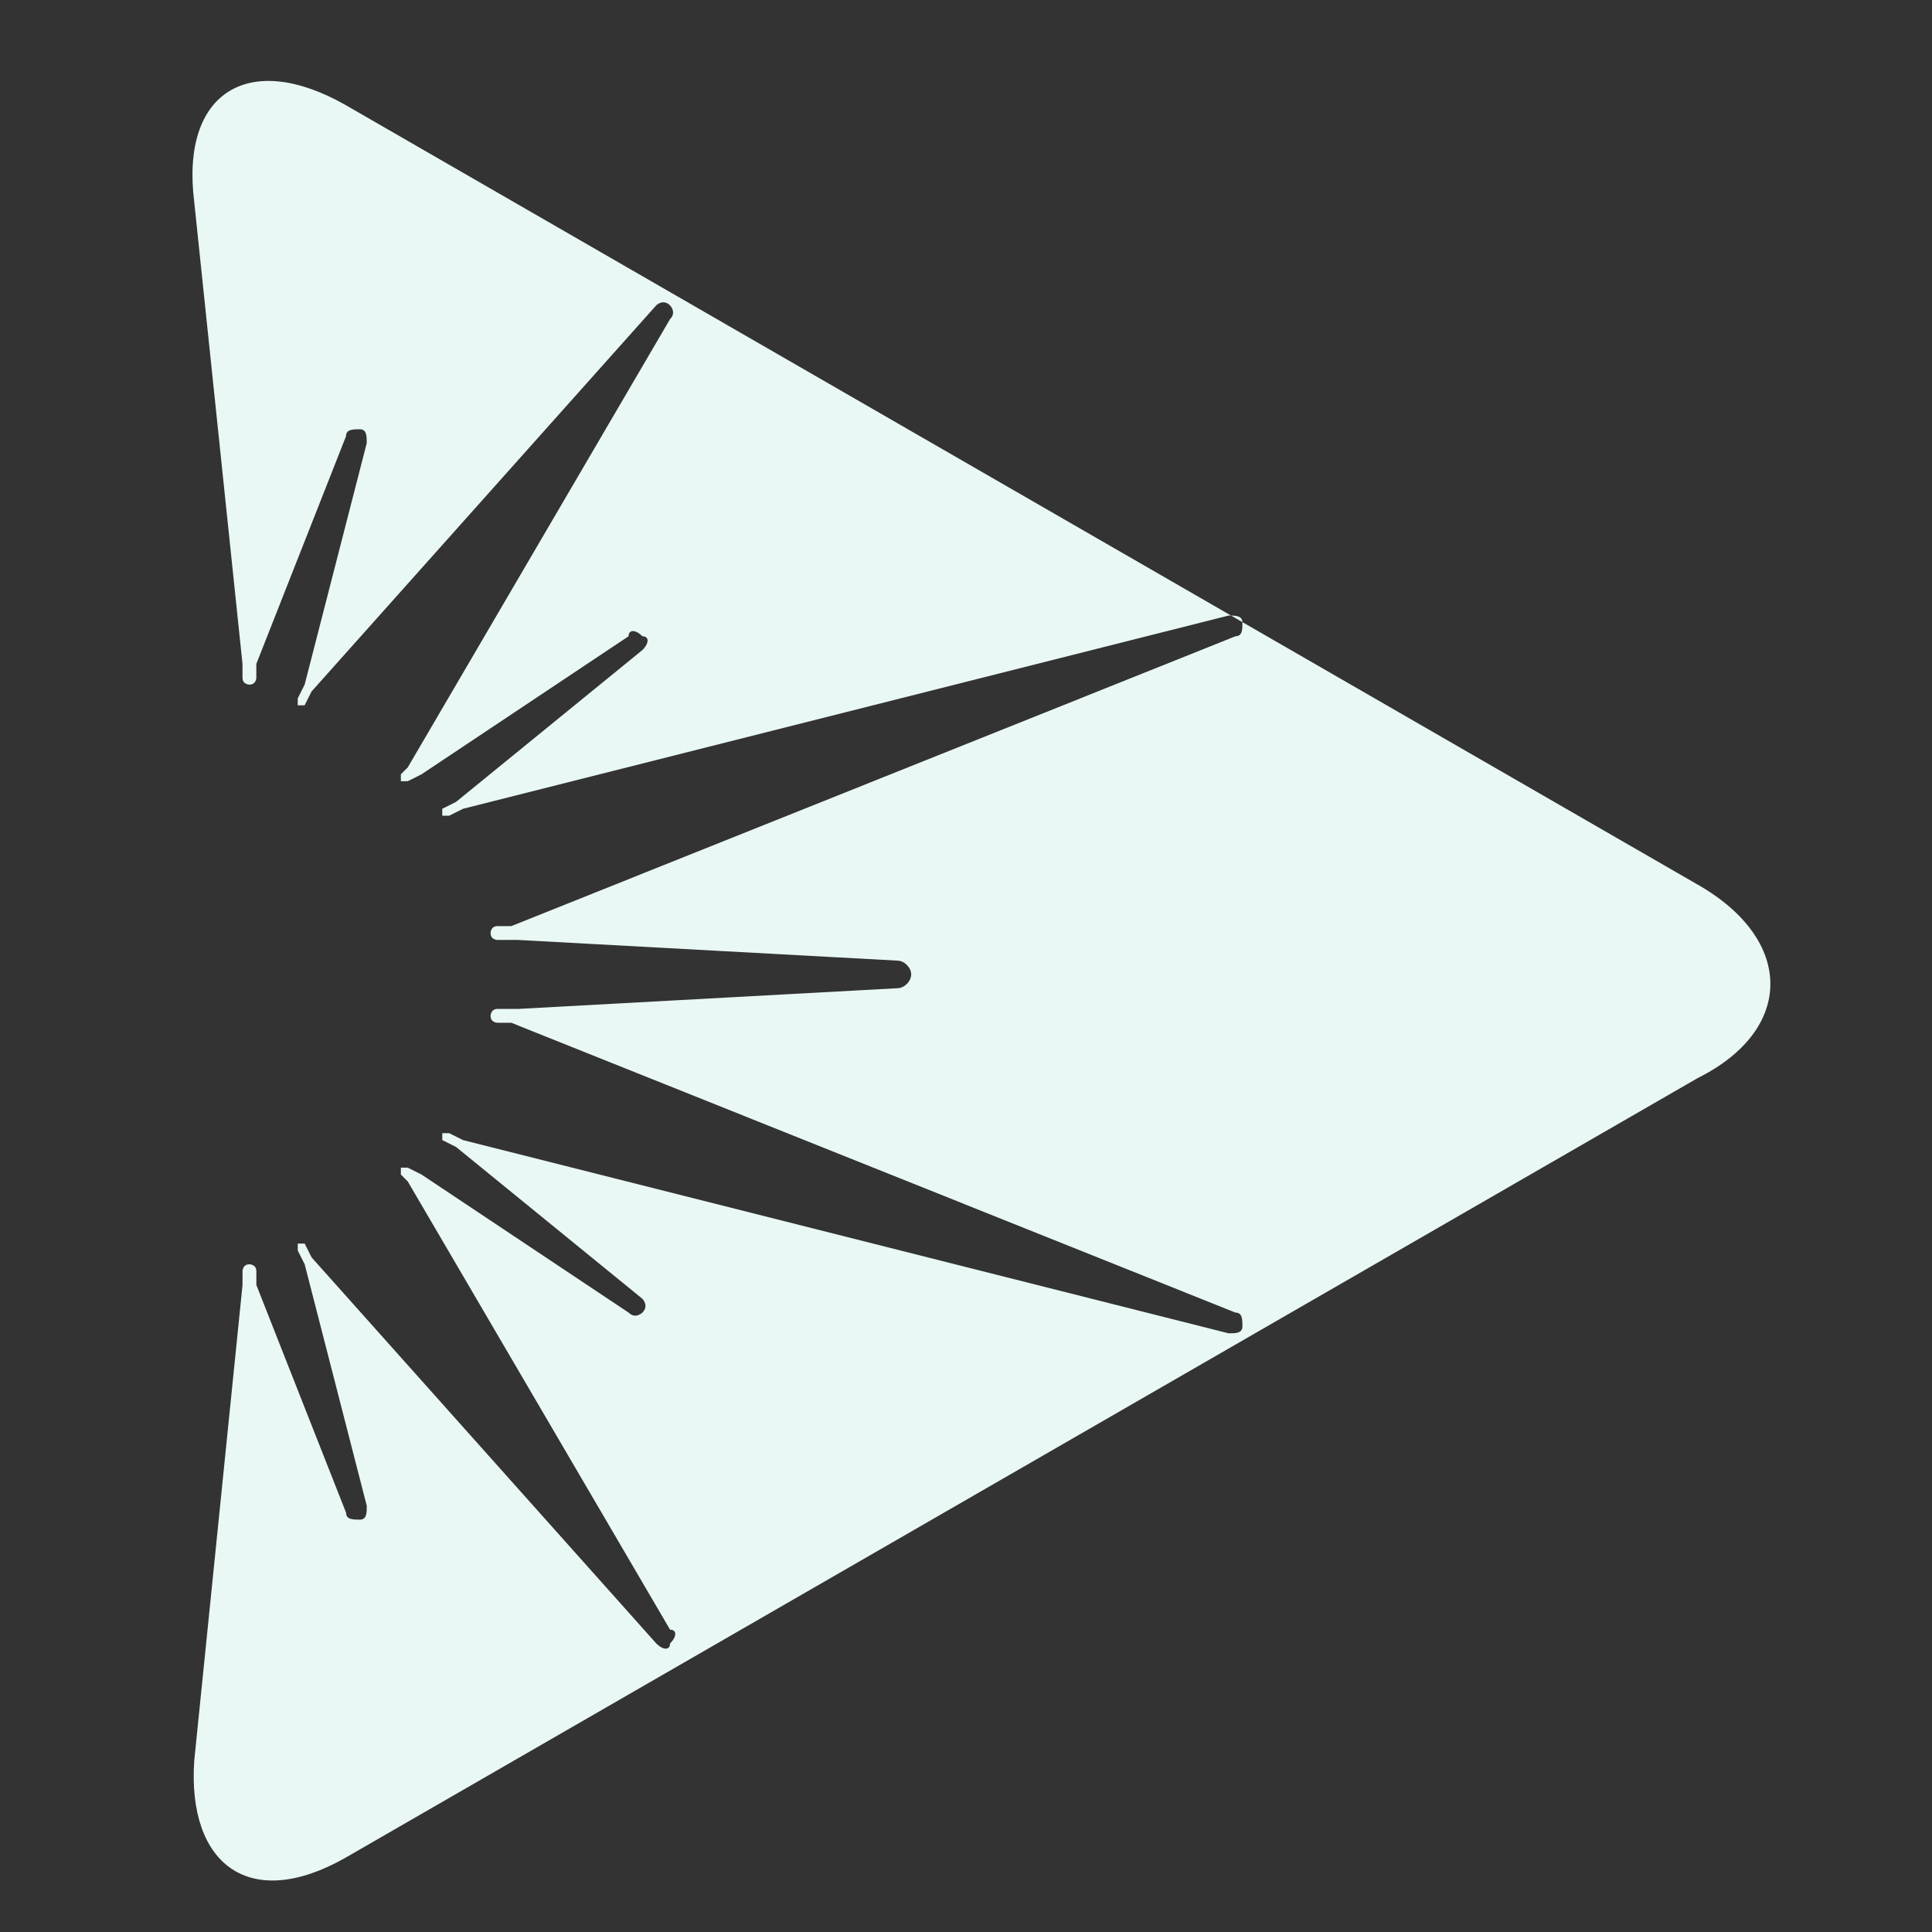 <?xml version="1.0" encoding="UTF-8" standalone="no"?>
<svg
   id="Layer_1"
   data-name="Layer 1"
   viewBox="0 0 64 64"
   version="1.1"
   xmlns="http://www.w3.org/2000/svg"
   xmlns:svg="http://www.w3.org/2000/svg">
   <rect x="0" y="0" width="64" height="64" fill="#333333" stroke="none"/>
   <style>
     @media (prefers-color-scheme: dark) {
       .a { fill: #003d37 }
     }
  </style>
  <defs
     id="defs1" />
  <path
     d="m 8.034,42.567 v -0.457 c 0,0 0,-0.229 0.229,-0.229 0,0 0.229,0 0.229,0.229 v 0.457 l 2.972,7.544 c 0,0.229 0.229,0.229 0.457,0.229 0.229,0 0.229,-0.229 0.229,-0.457 l -2.057,-8.001 -0.229,-0.457 v -0.229 h 0.229 l 0.229,0.457 11.418,12.789 c 0.229,0.229 0.457,0.229 0.457,0 0.229,-0.229 0.229,-0.457 0,-0.457 L 13.508,39.138 13.279,38.909 v -0.229 h 0.229 l 0.457,0.229 6.858,4.572 c 0.229,0.229 0.457,0 0.457,0 0.229,-0.229 0,-0.457 0,-0.457 l -6.172,-5.029 -0.457,-0.229 V 37.538 h 0.229 l 0.457,0.229 25.363,6.401 c 0.229,0 0.457,0 0.457,-0.229 0,-0.229 0,-0.457 -0.229,-0.457 L 16.937,33.88 h -0.457 c 0,0 -0.229,0 -0.229,-0.229 0,0 0,-0.229 0.229,-0.229 h 0.686 l 12.561,-0.686 c 0.229,0 0.457,-0.229 0.457,-0.457 0,-0.229 -0.229,-0.457 -0.457,-0.457 L 17.166,31.137 h -0.686 c 0,0 -0.229,0 -0.229,-0.229 0,0 0,-0.229 0.229,-0.229 h 0.457 l 23.991,-9.602 c 0.229,0 0.229,-0.229 0.229,-0.457 0,-0.229 -0.229,-0.229 -0.457,-0.229 l -25.363,6.401 -0.457,0.229 h -0.229 v -0.229 l 0.457,-0.229 6.172,-5.029 c 0.229,-0.229 0.229,-0.457 0,-0.457 -0.229,-0.229 -0.457,-0.229 -0.457,0 l -6.858,4.572 -0.457,0.229 h -0.229 v -0.229 l 0.229,-0.229 8.687,-14.847 c 0.229,-0.229 0,-0.457 0,-0.457 -0.229,-0.229 -0.457,0 -0.457,0 L 10.32,22.907 10.091,23.364 H 9.863 V 23.135 l 0.229,-0.457 2.057,-8.001 c 0,-0.229 0,-0.457 -0.229,-0.457 -0.229,0 -0.457,0 -0.457,0.229 l -2.972,7.544 v 0.457 c 0,0 0,0.229 -0.229,0.229 0,0 -0.229,0 -0.229,-0.229 V 21.992 L 6.434,6.688 C 5.977,3.031 8.263,1.659 11.463,3.488 l 44.782,25.82 c 3.201,1.829 3.201,4.801 0,6.401 L 11.463,61.529 C 8.263,63.358 6.205,61.757 6.434,58.328 Z"
     id="path1"
     class="a" fill="#e9f8f5"
     style="stroke-width:1.27" />
</svg>
